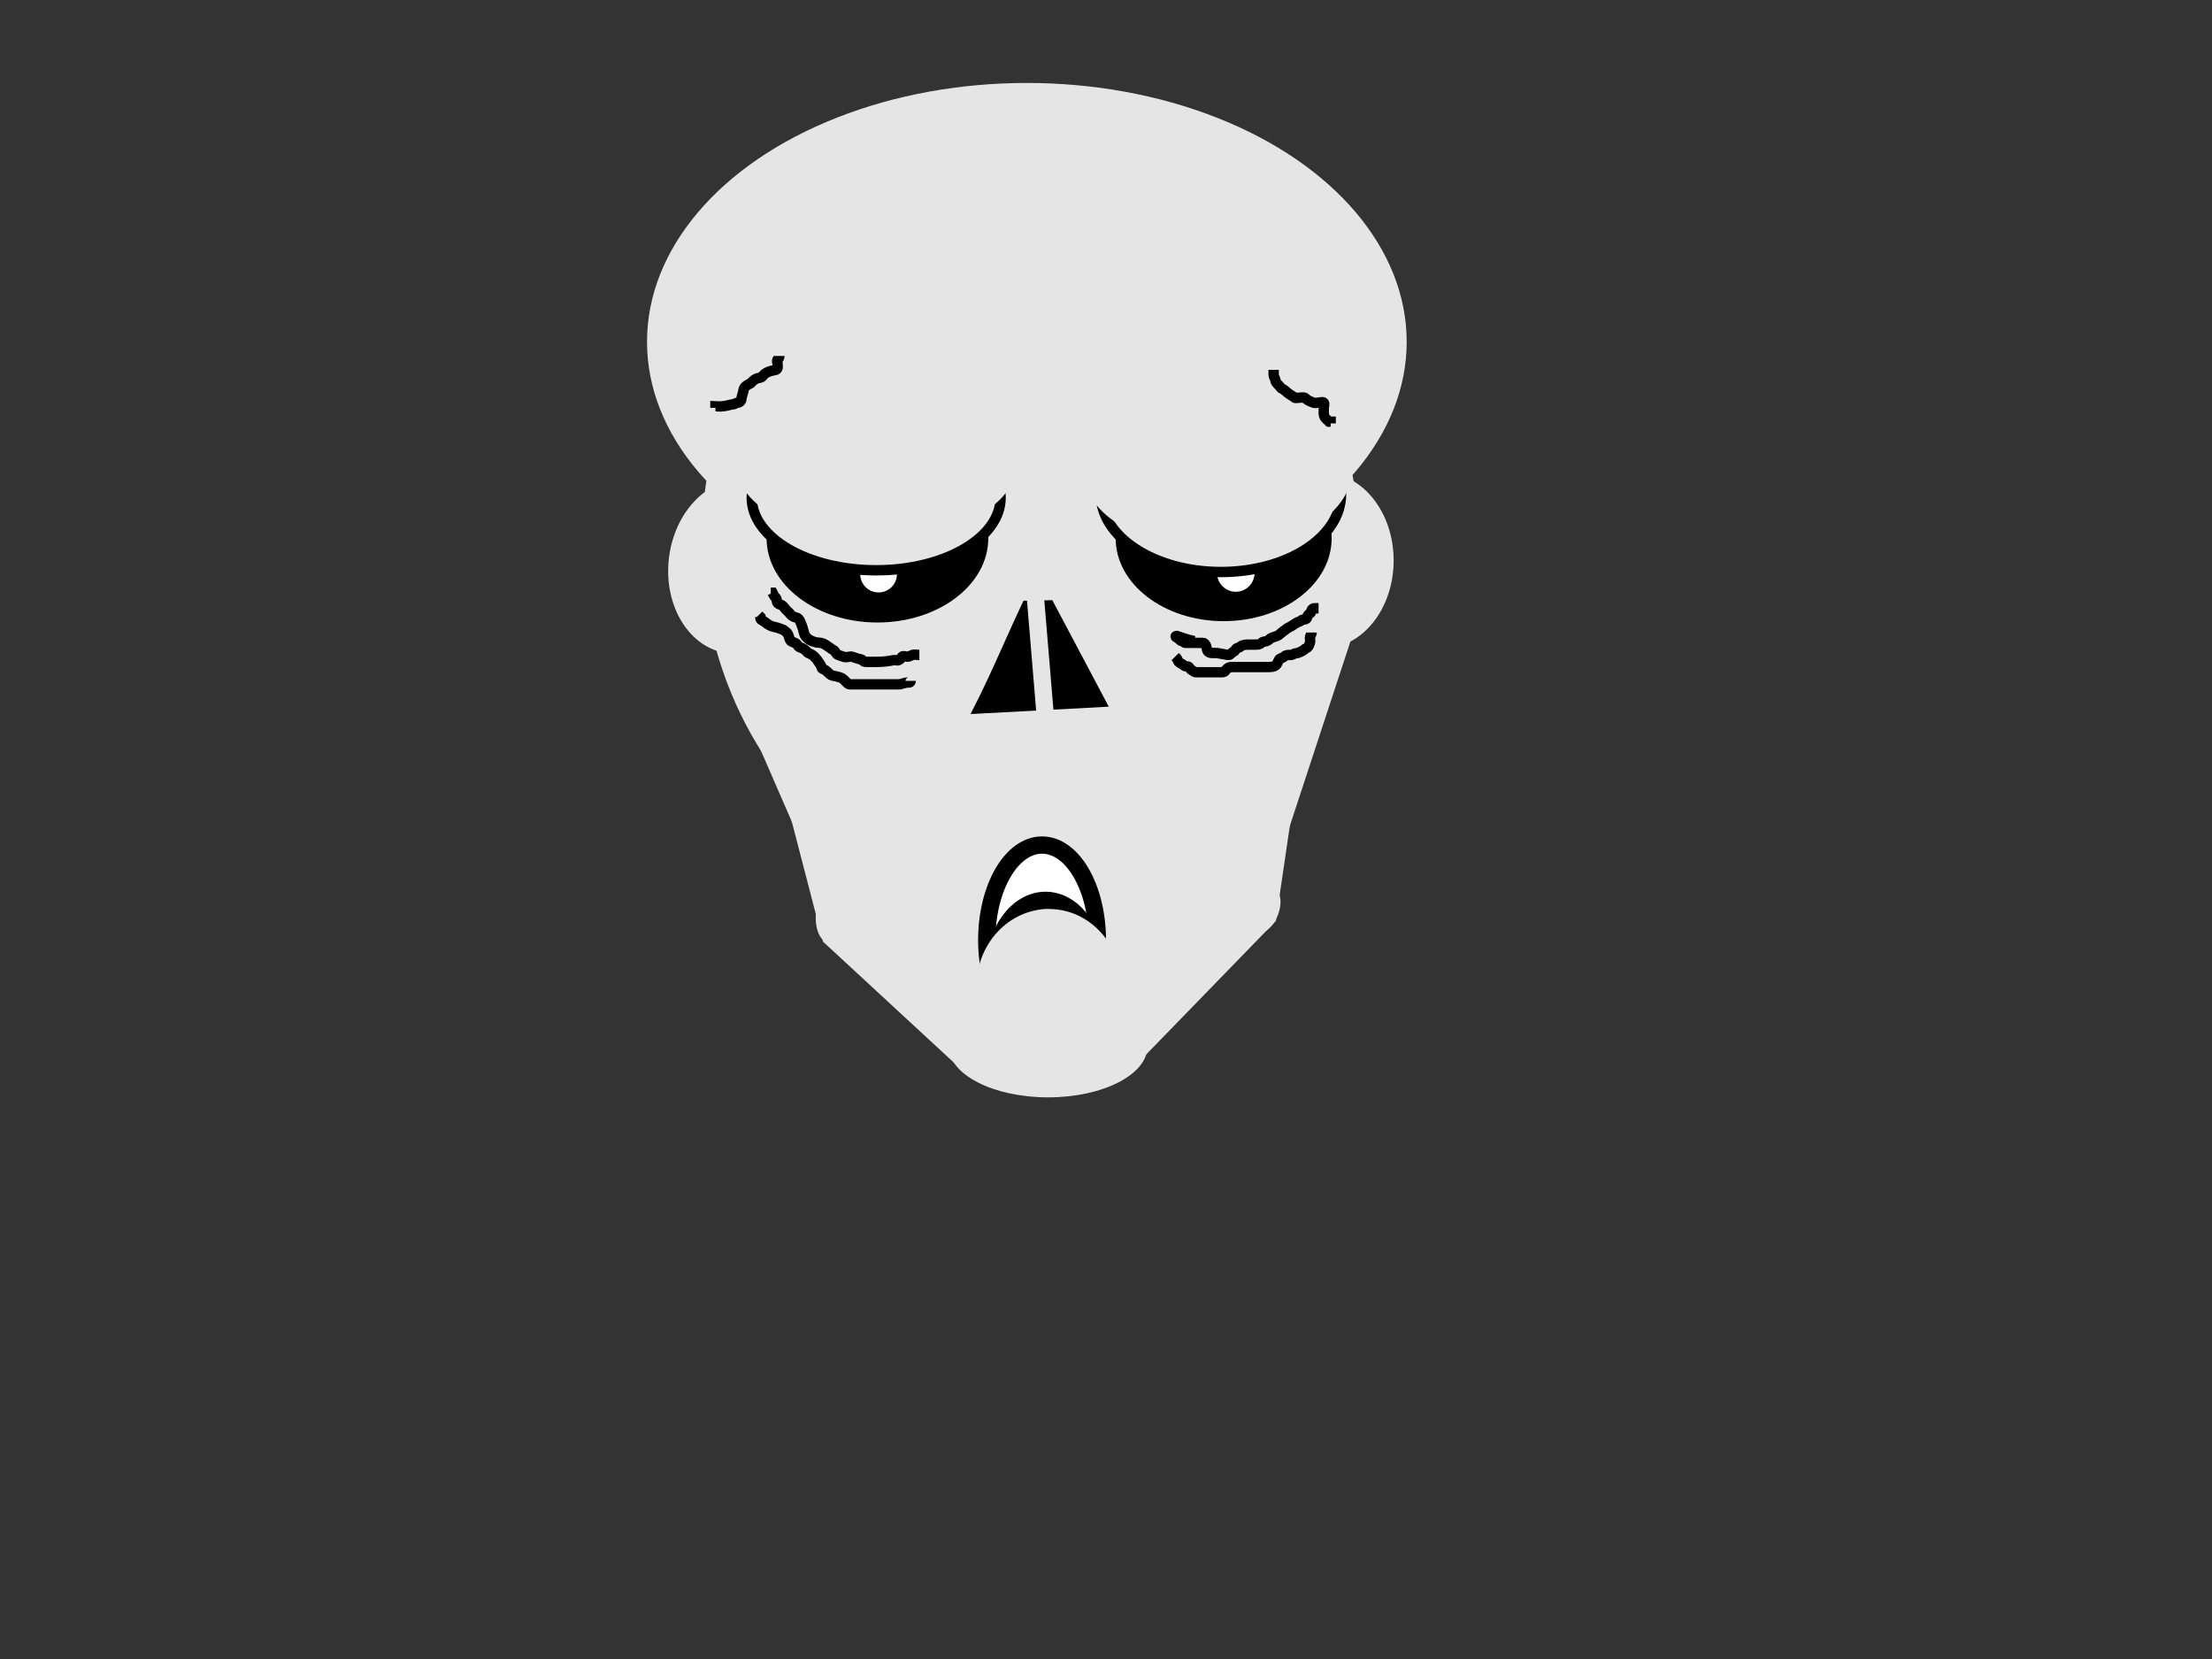 <?xml version="1.0"?><svg width="640" height="480" xmlns="http://www.w3.org/2000/svg">
 <rect width="100%" height="100%" fill="#333333" stroke="none"/>
 <!-- Created with SVG-edit - http://svg-edit.googlecode.com/ -->
 <title>gray tired</title>
 <g>
  <title>Layer 1</title>
  <ellipse fill="#e5e5e5" stroke="#000000" stroke-width="0" stroke-dasharray="null" stroke-linejoin="null" stroke-linecap="null" cx="298" cy="157" id="svg_13" rx="95" ry="105"/>
  <path fill="#e5e5e5" stroke="#000000" stroke-width="0" stroke-dasharray="null" stroke-linejoin="null" stroke-linecap="null" d="m391,184.744l-18.245,55.535l-141.104,3.321l-23.651,-54.335" id="svg_14"/>
  <path fill="#e5e5e5" stroke="#000000" stroke-width="0" stroke-dasharray="null" stroke-linejoin="null" stroke-linecap="null" d="m373.8,234.8l-144.8,2.557l9.11,35.079l38.475,35.564l53.825,-1.653l38.731,-39.872l4.659,-31.675z" id="svg_15"/>
  <path fill="#000000" stroke="#000000" stroke-width="0" stroke-dasharray="null" stroke-linejoin="null" stroke-linecap="null" d="m300.205,165.6l20.595,38.861l-40,2.139c7.135,-13.667 12.27,-27.333 19.405,-41z" id="svg_34"/>
  <line fill="none" stroke="#e5e5e5" stroke-width="5" stroke-dasharray="null" stroke-linejoin="null" stroke-linecap="null" x1="298" y1="154" x2="303" y2="214" id="svg_35"/>
  <ellipse fill="#e5e5e5" stroke="#000000" stroke-dasharray="null" stroke-linejoin="null" stroke-linecap="null" cx="382.831" cy="162.166" id="svg_36" rx="20.395" ry="25.415" stroke-width="0"/>
  <ellipse fill="#e5e5e5" stroke="#000000" stroke-dasharray="null" stroke-linejoin="null" stroke-linecap="null" cx="213.554" cy="163.892" id="svg_37" rx="20.157" ry="25.295" stroke-width="0" transform="rotate(6.588 213.554,163.892) "/>
  <ellipse fill="#ff00ff" stroke="#000000" stroke-dasharray="null" stroke-linejoin="null" stroke-linecap="null" cx="297" cy="93" id="svg_44" rx="90" ry="54" stroke-width="0"/>
  <ellipse fill="#ffffff" stroke="#000000" stroke-dasharray="null" stroke-linejoin="null" stroke-linecap="null" cx="389.59" cy="115.998" id="svg_45" rx="9.899" ry="18.86" stroke-width="0"/>
  <ellipse fill="#e5e5e5" stroke="#000000" stroke-dasharray="null" stroke-linejoin="null" stroke-linecap="null" cx="297.1" cy="98.9" id="svg_47" rx="109.9" ry="74.9" stroke-width="0"/>
  <path fill="#e5e5e5" stroke="#000000" stroke-width="0" stroke-dasharray="null" stroke-linejoin="null" stroke-linecap="null" d="m208.429,92.543l2.295,40.626l26.408,-8.609c-8.093,-8.665 -20.611,-23.352 -28.704,-32.017z" id="svg_48" transform="rotate(-25.013 222.781,112.856) "/>
  <path fill="#e5e5e5" stroke="#000000" stroke-dasharray="null" stroke-linejoin="null" stroke-linecap="null" d="m391.997,97.078l-15.994,36.845l-18,-19l33.994,-17.845z" id="svg_49" transform="rotate(-4.456 375,115.5) " stroke-width="0"/>
  <ellipse fill="#000000" stroke="#ff00ff" stroke-width="0" stroke-dasharray="null" stroke-linejoin="null" stroke-linecap="null" cx="253.869" cy="155.727" id="svg_50" rx="32.072" ry="24.382"/>
  <ellipse fill="#000000" stroke="#ff00ff" stroke-width="0" stroke-dasharray="null" stroke-linejoin="null" stroke-linecap="null" cx="354.038" cy="155.736" id="svg_51" rx="31.248" ry="23.983"/>
  <circle fill="#ffffff" stroke="#000000" stroke-width="0" stroke-dasharray="null" stroke-linejoin="null" stroke-linecap="null" cx="254.2" cy="166.1" r="5.312" id="svg_54"/>
  <circle fill="#ffffff" stroke="#000000" stroke-width="0" stroke-dasharray="null" stroke-linejoin="null" stroke-linecap="null" cx="357.55" cy="165.8" r="5.421" id="svg_55"/>
  <ellipse stroke-width="0" ry="7" rx="3.5" id="svg_18" cy="265.5" cx="239.5" stroke-linecap="null" stroke-linejoin="null" stroke-dasharray="null" stroke="#000000" fill="#e5e5e5"/>
  <ellipse transform="rotate(20.659 366.054,263.27) " stroke-width="0" ry="6.878" rx="3.972" id="svg_19" cy="263.27" cx="366.054" stroke-linecap="null" stroke-linejoin="null" stroke-dasharray="null" stroke="#000000" fill="#e5e5e5"/>
  <ellipse ry="14.75" rx="28.75" id="svg_22" cy="302.75" cx="303.25" stroke-linecap="null" stroke-linejoin="null" stroke-dasharray="null" stroke-width="0" stroke="#000000" fill="#e5e5e5"/>
  <ellipse ry="27.5" rx="16" id="svg_3" cy="272" cx="301.5" stroke-linecap="null" stroke-linejoin="null" stroke-dasharray="null" stroke-width="5" stroke="#000000" fill="#ffffff"/>
  <ellipse ry="21" rx="15" id="svg_20" cy="281.5" cx="302.5" stroke-linecap="null" stroke-linejoin="null" stroke-dasharray="null" stroke-width="5" stroke="#000000" fill="#ff00ff"/>
  <ellipse ry="22.5" rx="21" id="svg_21" cy="285.5" cx="303.5" stroke-linecap="null" stroke-linejoin="null" stroke-dasharray="null" stroke-width="0" stroke="#000000" fill="#e5e5e5"/>
  <path fill="#e5e5e5" stroke="#000000" stroke-width="3" stroke-dasharray="null" stroke-linejoin="null" stroke-linecap="null" id="svg_1" d="m266,189.5c-0.5,0 -1.538,-0.191 -2,0c-0.653,0.271 -1,0.5 -1.5,0.5c-0.5,0 -1.146,-0.354 -1.5,0c-0.354,0.354 -0.347,0.729 -1,1c-0.462,0.191 -1.013,-0.115 -1.5,0c-1.088,0.257 -3,0.5 -4.5,0.5c-0.5,0 -1,0 -2,0c-0.5,0 -1,0 -1.5,0c-0.5,0 -0.646,-0.146 -1,-0.5c-0.354,-0.354 -0.847,-0.229 -1.5,-0.5c-0.462,-0.191 -0.847,-0.229 -1.5,-0.5c-0.462,-0.191 -1.576,0.383 -2.5,0c-0.653,-0.271 -1.038,-0.309 -1.5,-0.5c-0.653,-0.271 -0.847,-1.229 -1.5,-1.5c-0.462,-0.191 -0.549,-0.412 -1.5,-1c-0.425,-0.263 -0.912,-0.743 -2,-1c-0.487,-0.115 -1.114,0.074 -2.5,-0.5c-0.653,-0.271 -1.346,-0.593 -2,-1.5c-0.413,-0.574 -0.617,-2.076 -1,-3c-0.271,-0.653 -0.5,-1.5 -1,-2c-0.5,-0.5 -1.575,-0.217 -2.5,-1.5c-0.292,-0.406 -0.5,-0.5 -1,-1c-0.5,-0.5 -0.847,-1.229 -1.5,-1.5c-0.462,-0.191 -0.646,-0.146 -1,-0.5c-0.354,-0.354 -0.146,-1.146 -0.5,-1.5c-0.354,-0.354 -0.5,-0.5 -1,-1.5l-0.5,0"/>
  <path fill="none" stroke="#000000" stroke-width="3" stroke-dasharray="null" stroke-linejoin="null" stroke-linecap="null" id="svg_2" d="m263.5,197c0,0.5 -0.5,0.5 -1,0.5c-1,0 -1.5,0.5 -2.5,0.5c-0.5,0 -1,0 -1.5,0c-0.5,0 -1,0 -2.5,0c-1.5,0 -2,0 -2.5,0c-0.5,0 -1.5,0 -2,0c-0.5,0 -2,0 -4,0c-0.5,0 -1,0 -1.5,0c-0.5,0 -0.646,-0.146 -1,-0.5c-0.354,-0.354 -0.646,-0.646 -1,-1c-0.354,-0.354 -1.439,-0.747 -3,-1c-0.494,-0.08 -1,-0.5 -1.5,-1c-0.5,-0.5 -0.847,-0.729 -1.5,-1c-0.462,-0.191 -0.208,-0.594 -0.5,-1c-0.925,-1.283 -1.217,-2.075 -2.5,-3c-0.406,-0.292 -0.538,-0.309 -1,-0.5c-0.653,-0.271 -0.693,-0.959 -2,-1.5c-0.462,-0.191 -0.646,-0.146 -1,-0.5c-0.354,-0.354 -0.347,-0.729 -1,-1c-0.924,-0.383 -1.229,-0.347 -1.5,-1c-0.191,-0.462 -0.229,-0.847 -0.5,-1.5c-0.191,-0.462 -0.646,-0.646 -1,-1c-0.354,-0.354 -0.538,-0.309 -1,-0.5c-0.653,-0.271 -1.013,-0.385 -1.5,-0.5c-1.088,-0.257 -1.593,-0.346 -2.5,-1c-0.574,-0.413 -0.847,-0.729 -1.5,-1c-0.462,-0.191 -0.5,-0.5 -0.5,-1l-0.5,-0.5"/>
  <path fill="none" stroke="#000000" stroke-width="3" stroke-dasharray="null" stroke-linejoin="null" stroke-linecap="null" id="svg_6" d="m368.5,107c0,0.5 0,1 0,1.5c0,0.5 0.5,1 0.5,1.5c0,0.5 0.5,1 1,1.5c0.5,0.5 0.538,0.809 1,1c0.653,0.271 1.093,0.846 2,1.5c0.574,0.413 1.146,0.646 1.5,1c0.354,0.354 1,0 2.5,0c0.5,0 0.646,0.146 1,0.5c0.354,0.354 1.347,0.729 2,1c0.462,0.191 1,0 1.5,0c0.5,0 1.146,-0.354 1.5,0c0.354,0.354 0,1 0,1.5c0,0.5 0,1 0,1.5c0,0.5 0.146,1.146 0.5,1.5c0.354,0.354 0.5,0.5 1,1l0.5,0l0,0.5"/>
  <path fill="none" stroke="#000000" stroke-width="3" stroke-dasharray="null" stroke-linejoin="null" stroke-linecap="null" id="svg_7" d="m225.5,103c0,0.5 -0.146,0.646 -0.5,1c-0.354,0.354 0,1 0,1.5c0,0.5 0.153,1.229 -0.5,1.5c-0.462,0.191 -1.655,0.169 -3,1c-0.602,0.372 -0.646,0.646 -1,1c-0.354,0.354 -1.038,0.309 -1.5,0.5c-1.307,0.541 -1.538,1.309 -2,1.5c-0.653,0.271 -1.146,0.646 -1.5,1c-0.354,0.354 -0.385,1.013 -0.5,1.5c-0.257,1.088 -0.5,1.5 -0.5,2c0,0.5 -0.5,1 -1,1c-0.5,0 -1,0.5 -1.5,0.5c-0.5,0 -0.939,0.247 -2.5,0.5c-1.481,0.24 -2,0 -2.5,0l0,0.5"/>
  <path fill="none" stroke="#000000" stroke-width="3" stroke-dasharray="null" stroke-linejoin="null" stroke-linecap="null" id="svg_9" d="m381.5,176c-1,0 -1.729,-0.153 -2,0.5c-0.191,0.462 -0.075,0.737 -0.5,1c-0.951,0.588 -0.646,1.146 -1,1.5c-0.354,0.354 -1.146,0.146 -1.5,0.5c-0.354,0.354 -0.538,0.309 -1,0.5c-0.653,0.271 -1.847,1.229 -2.5,1.5c-0.462,0.191 -0.593,0.346 -1.5,1c-1.147,0.827 -1.347,1.229 -2,1.5c-0.462,0.191 -1.038,0.309 -1.5,0.5c-0.653,0.271 -0.847,0.729 -1.5,1c-0.462,0.191 -1,0 -1.5,0.5c-0.5,0.5 -1,0.5 -2,0.5c-1,0 -1.5,0 -2,0c-0.5,0 -1.646,0.146 -2,0.5c-0.354,0.354 -0.538,0.309 -1,0.5c-0.653,0.271 -0.538,0.809 -1,1c-0.653,0.271 -1,1 -1.5,1c-0.5,0 -1.439,-0.247 -3,-0.5c-1.481,-0.24 -2.293,0.207 -3,-0.5c-0.354,-0.354 -0.309,-1.038 -0.5,-1.5c-0.271,-0.653 -0.5,-1 -1,-1c-0.5,0 -1.5,0 -3,0c-1,0 -1.5,0 -2,0c-0.5,0 -0.5,-0.5 -1,-0.5c-0.5,0 -0.847,-0.729 -1.5,-1c-0.462,-0.191 -0.5,-0.5 0,-0.5l3,1l2,0.5"/>
  <path fill="none" stroke="#000000" stroke-width="3" stroke-dasharray="null" stroke-linejoin="null" stroke-linecap="null" id="svg_10" d="m379.5,183c0,0.5 -0.5,1 -0.5,1.5c0,0.5 0.191,1.038 0,1.5c-0.271,0.653 -0.347,1.229 -1,1.5c-0.462,0.191 -0.847,0.729 -1.5,1c-0.462,0.191 -1,0.5 -1.5,0.5c-0.5,0 -1,0.5 -1.5,0.5c-1,0 -1.5,0 -2,0.5c-0.5,0.5 -1.229,0.347 -1.5,1c-0.191,0.462 -0.309,0.538 -0.5,1c-0.271,0.653 -1,1 -2.5,1c-0.5,0 -1.5,0 -3,0c-1.5,0 -2.5,0 -3,0c-1,0 -1.5,0 -2,0c-0.5,0 -2,0 -2.5,0c-0.5,0 -1,0 -1.5,0.5c-0.5,0.5 -0.5,1 -1.5,1c-1,0 -2,0 -3,0c-0.5,0 -1,0 -1.5,0c-1.5,0 -2,0 -3,0c-0.5,0 -0.538,-0.309 -1,-0.5c-0.653,-0.271 -0.646,-0.646 -1,-1c-0.354,-0.354 -1,0 -1.5,-0.5c-0.5,-0.5 -1,-0.5 -1.5,-1l-0.5,-1l-0.5,-0.5"/>
  <ellipse fill="#e5e5e5" stroke="#000000" stroke-width="3" stroke-dasharray="null" stroke-linejoin="null" stroke-linecap="null" cx="253.5" cy="144" id="svg_11" rx="36" ry="21"/>
  <ellipse fill="#e5e5e5" stroke="#000000" stroke-width="3" stroke-dasharray="null" stroke-linejoin="null" stroke-linecap="null" cx="353.25" cy="143" id="svg_12" rx="34.75" ry="22.5"/>
  <ellipse fill="#e5e5e5" stroke="#000000" stroke-width="0" stroke-dasharray="null" stroke-linejoin="null" stroke-linecap="null" cx="253.5" cy="134.5" id="svg_16" rx="40.5" ry="21.5"/>
  <ellipse fill="#e5e5e5" stroke="#000000" stroke-width="0" stroke-dasharray="null" stroke-linejoin="null" stroke-linecap="null" cx="352.25" cy="136.5" id="svg_17" rx="38.75" ry="22.5"/>
 </g>
</svg>